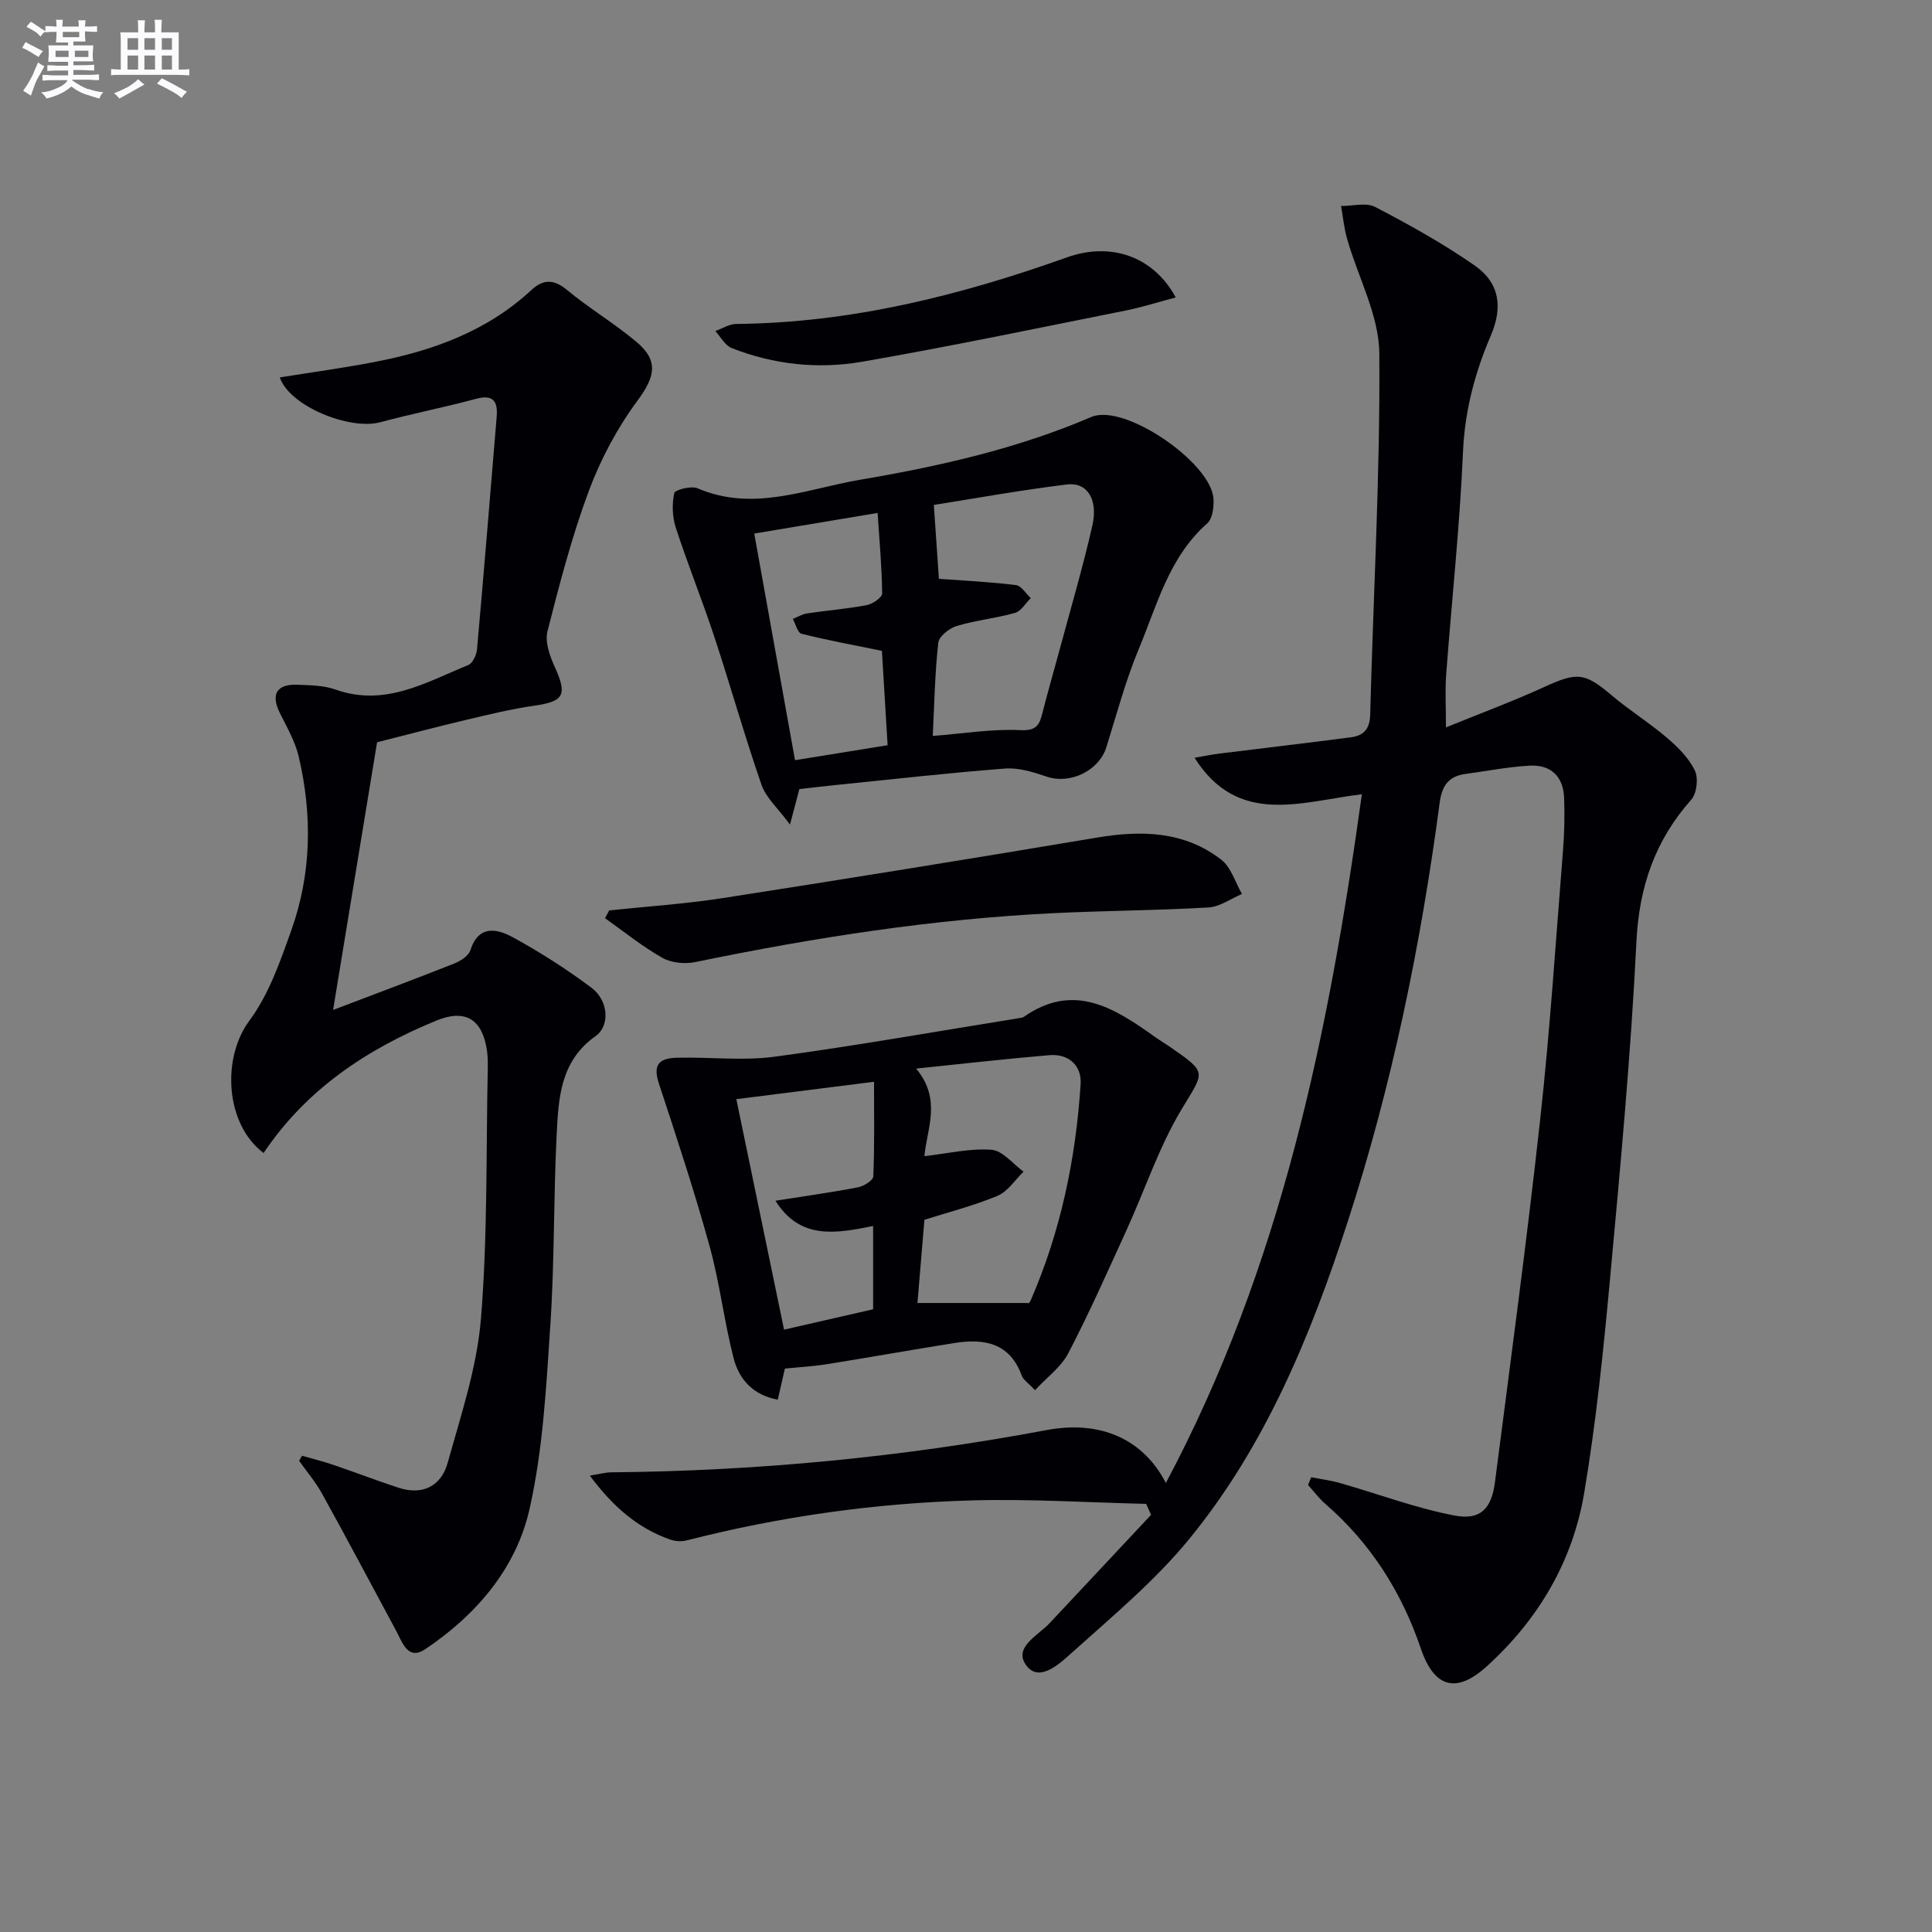 <svg enable-background="new 0 0 400 400" viewBox="0 0 400 400" xmlns="http://www.w3.org/2000/svg"><rect x="0" y="0" width="400" height="400" fill="#808080" stroke="none"/><g fill="#010105"><path d="m281.96 164.44c-12.66 1.54-25.62 6.69-34.64-7.55 1.69-.29 3.45-.66 5.23-.88 9.05-1.13 18.1-2.18 27.14-3.36 2.57-.34 3.91-1.64 3.99-4.64.65-24.95 2.09-49.89 1.89-74.83-.06-7.9-4.39-15.76-6.65-23.67-.64-2.23-.86-4.57-1.27-6.86 2.38.02 5.19-.78 7.07.2 7.04 3.67 14.03 7.55 20.54 12.08 5.3 3.68 5.89 8.72 3.39 14.56-3.28 7.67-5.38 15.52-5.75 24.05-.67 15.42-2.34 30.79-3.49 46.19-.24 3.28-.04 6.6-.04 10.87 7.09-2.89 13.89-5.41 20.47-8.42 6.71-3.07 8.26-2.94 13.84 1.78 3.67 3.11 7.81 5.68 11.47 8.81 2.24 1.91 4.49 4.16 5.74 6.73.77 1.58.43 4.75-.72 6.05-7.52 8.47-10.81 18.03-11.37 29.47-1.15 23.39-3.34 46.74-5.49 70.07-1.36 14.71-2.87 29.45-5.32 44.01-2.38 14.15-9.46 26.17-20.14 35.87-6.31 5.74-10.91 4.5-13.67-3.63-4-11.75-10.4-21.85-19.82-30.01-1.31-1.14-2.37-2.58-3.54-3.88.22-.53.43-1.07.65-1.6 2 .39 4.03.64 5.98 1.2 7.91 2.26 15.68 5.2 23.73 6.73 5.34 1.01 7.62-1.43 8.33-6.88 3.23-25.03 6.61-50.05 9.37-75.14 2.04-18.49 3.23-37.08 4.72-55.63.29-3.65.37-7.33.23-10.98-.17-4.39-2.76-6.86-7.08-6.63-4.45.23-8.87 1.12-13.3 1.71-3.45.46-4.9 2.35-5.37 5.89-3.91 29.5-9.88 58.58-19.08 86.91-7.63 23.49-16.99 46.29-32.77 65.59-7.09 8.66-15.88 15.98-24.26 23.51-2.45 2.2-6.66 6.22-9.36 2.84-3.05-3.81 2.28-6.31 4.75-8.96 6.99-7.46 13.98-14.92 20.96-22.38-.34-.76-.68-1.51-1.02-2.27-12.01-.28-24.03-1.05-36.02-.72-19.95.55-39.67 3.31-59.05 8.27-1.08.28-2.4.22-3.45-.15-6.77-2.37-11.89-6.84-16.66-13.25 2.03-.32 3.22-.67 4.4-.68 30.32-.27 60.38-3.16 90.19-8.75 11.1-2.08 19.96 1.84 24.67 10.95 23.82-44.74 33.69-92.82 40.58-142.59z"/><path d="m62.53 301.4c2.12.61 4.26 1.13 6.35 1.84 4.53 1.54 9.01 3.26 13.56 4.76 5.04 1.67 8.9-.31 10.24-5.12 2.75-9.86 6.08-19.81 6.9-29.91 1.4-17.22 1.04-34.59 1.41-51.9.02-1.16 0-2.34-.16-3.49-.92-6.51-4.42-8.75-10.43-6.3-14.41 5.89-26.98 14.25-35.83 27.44-7.94-5.98-8.7-19.64-2.94-27.4 4.03-5.43 6.39-12.27 8.7-18.76 4.17-11.7 4.34-23.79 1.54-35.83-.73-3.15-2.43-6.11-3.9-9.05-1.95-3.9-.74-6.09 3.63-5.91 2.64.11 5.43.12 7.86.99 10.22 3.65 18.72-1.49 27.5-5.08.91-.37 1.69-2.07 1.8-3.23 1.43-16.04 2.74-32.09 4.07-48.14.26-3.17-.64-4.72-4.3-3.73-6.54 1.77-13.22 3.06-19.76 4.83-6.44 1.74-18.88-3.38-20.84-9.27 6.55-1.05 13.05-1.94 19.49-3.17 12.07-2.3 23.38-6.37 32.61-14.93 2.42-2.24 4.61-2.29 7.36-.01 4.6 3.81 9.79 6.91 14.37 10.74 4.74 3.97 3.81 7.32.21 12.2-4.16 5.63-7.6 12.07-10.05 18.64-3.52 9.45-6.08 19.29-8.57 29.09-.56 2.19.47 5.08 1.48 7.32 2.67 5.87 1.97 7.2-4.24 8.09-4.75.68-9.45 1.84-14.13 2.94-6.11 1.45-12.18 3.06-18.39 4.63-2.94 17.87-5.94 36.12-9.11 55.42 8.78-3.34 16.93-6.38 25.02-9.59 1.33-.53 3.02-1.58 3.4-2.76 1.71-5.32 5.52-4.48 8.77-2.71 5.67 3.09 11.15 6.61 16.32 10.47 3.46 2.59 3.92 7.82.83 10.01-7.33 5.18-7.67 12.87-8.05 20.44-.66 13.13-.43 26.3-1.31 39.41-.85 12.75-1.51 25.69-4.31 38.08-2.78 12.29-11.02 21.91-21.57 28.98-3.61 2.42-4.71-1.31-6.02-3.75-5.1-9.49-10.15-19-15.36-28.43-1.33-2.41-3.16-4.55-4.75-6.81.2-.34.4-.69.6-1.04z"/><path d="m214.29 287.82c-1.45-1.55-2.44-2.15-2.74-2.99-2.47-6.83-7.79-7.75-13.95-6.77-8.83 1.4-17.63 2.98-26.45 4.39-2.77.44-5.58.59-8.65.9-.46 2.02-.96 4.2-1.47 6.44-5.17-.95-8.03-4.27-9.14-8.57-1.97-7.67-2.88-15.63-4.99-23.26-3.12-11.3-6.8-22.45-10.47-33.59-1.17-3.56-.39-5.28 3.73-5.38 6.74-.17 13.59.68 20.22-.21 16.93-2.28 33.77-5.28 50.64-7.99.33-.05.7-.09.96-.27 10.3-7.2 18.69-1.86 27.01 4.07 1.08.77 2.23 1.46 3.32 2.21 7.78 5.39 7.05 4.99 2.3 12.91-4.65 7.75-7.54 16.56-11.32 24.85-3.92 8.59-7.75 17.24-12.11 25.61-1.5 2.87-4.44 5-6.89 7.65zm-22.9-48.45c4.84-.55 9.43-1.66 13.9-1.32 2.31.18 4.43 2.94 6.63 4.53-1.79 1.72-3.28 4.13-5.42 5.01-4.96 2.07-10.22 3.4-15.11 4.95-.49 5.91-.96 11.43-1.44 17.23h23.01c-.4.47.18.04.43-.53 6.22-14.29 9.35-29.33 10.34-44.8.24-3.77-2.42-6.31-6.45-5.98-8.96.75-17.9 1.78-27.61 2.78 5.36 6.4 2.22 12.43 1.72 18.13zm-30.84 9.23c6.03-.95 11.59-1.72 17.09-2.78 1.21-.23 3.14-1.44 3.17-2.27.26-6.39.15-12.8.15-19.58-10.1 1.27-19.39 2.45-28.51 3.6 3.32 16.01 6.61 31.91 9.88 47.72 6.47-1.48 12.41-2.84 18.44-4.22 0-5.73 0-11.33 0-17.24-7.61 1.52-15.07 2.98-20.22-5.23z"/><path d="m165.5 163.37c-.5 1.9-1 3.77-1.94 7.35-2.53-3.43-4.97-5.56-5.89-8.21-3.52-10.16-6.43-20.53-9.8-30.74-2.5-7.56-5.49-14.96-7.96-22.54-.72-2.22-.8-4.87-.31-7.14.15-.69 3.52-1.56 4.83-.99 11.53 4.96 22.55.12 33.58-1.76 16.35-2.78 32.54-6.41 47.94-13.01 6.81-2.92 24.83 9.46 25.29 16.93.1 1.7-.19 4.12-1.29 5.09-7.92 6.98-10.38 16.9-14.18 26.01-2.73 6.56-4.57 13.49-6.69 20.29-1.54 4.95-7.53 7.81-12.42 6.13-2.74-.94-5.77-1.87-8.57-1.66-11.74.9-23.45 2.24-35.17 3.42-2.47.25-4.92.55-7.42.83zm27.62-11c6.32-.49 12.26-1.49 18.14-1.2 3.38.16 3.94-1.11 4.57-3.57 1.09-4.32 2.34-8.59 3.5-12.9 2.32-8.62 4.85-17.18 6.83-25.88 1.23-5.41-1.06-9.03-5.23-8.52-9.65 1.18-19.23 2.92-27.59 4.24.41 5.97.76 11.08 1.05 15.3 5.59.41 10.8.65 15.96 1.3 1.11.14 2.04 1.75 3.06 2.69-1.08 1.06-1.99 2.7-3.26 3.06-3.97 1.13-8.15 1.53-12.09 2.72-1.53.46-3.66 2.16-3.8 3.47-.71 6.39-.82 12.85-1.14 19.29zm-9.35 1.92c-.44-7.21-.85-14.11-1.18-19.54-6.01-1.23-11.37-2.21-16.65-3.54-.8-.2-1.21-2.01-1.79-3.07.99-.4 1.96-1 2.99-1.15 4.09-.61 8.23-.93 12.29-1.7 1.23-.23 3.22-1.59 3.21-2.42-.06-5.51-.57-11.02-.94-16.67-9.17 1.53-17.23 2.88-25.54 4.27 2.89 16.06 5.66 31.46 8.44 46.92 6.81-1.11 12.81-2.08 19.17-3.1z"/><path d="m126.13 188.49c7.86-.83 15.77-1.34 23.58-2.56 25.86-4.02 51.69-8.2 77.5-12.53 9.2-1.54 18.01-1.31 25.64 4.59 2.04 1.58 2.89 4.69 4.29 7.1-2.31.97-4.58 2.65-6.94 2.79-10.61.62-21.26.66-31.87 1.17-25.07 1.21-49.79 5.06-74.35 10.13-2.17.45-4.98.19-6.85-.87-4.17-2.36-7.94-5.43-11.87-8.21.29-.55.58-1.08.87-1.61z"/><path d="m243.42 61.58c-3.77 1-7.02 2.05-10.34 2.71-18.19 3.63-36.36 7.44-54.63 10.61-9.08 1.57-18.26.59-26.95-2.83-1.39-.55-2.29-2.32-3.41-3.53 1.45-.51 2.9-1.46 4.35-1.47 23.72-.22 46.33-5.89 68.48-13.79 8.86-3.17 17.79-.39 22.5 8.3z"/></g><path d="m6.8 9.5c.6.3 1.3.7 2.1 1.1-.4.4-.7.8-.9 1.2-.7-.4-1.3-.8-1.8-1.1s-1.1-.6-1.6-.8c.2-.4.5-.8.7-1.2.4.2.8.5 1.5.8zm.9 6.9c-.3.6-.5 1.1-.7 1.7s-.4 1.1-.6 1.7c-.6-.4-1.1-.7-1.6-1 .7-1 1.2-1.8 1.5-2.4.3-.5.6-1.1.8-1.7.3-.6.5-1.2.8-1.8.3.3.8.6 1.3.8-.7 1.3-1.2 2.2-1.5 2.7zm.1-11c.4.3 1 .7 1.7 1.1-.5.2-.8.6-1.1 1.1-.5-.6-1-1-1.4-1.2s-.9-.6-1.5-.8c.2-.4.5-.7.9-1.1.5.3.9.6 1.4.9zm10.5 13c1 .4 2 .6 3.1.7-.4.4-.7.8-.8 1.3-.9-.2-1.9-.6-3-.9-1-.4-2-.9-2.8-1.6-.5.4-1.1.9-1.9 1.3s-1.9.9-3.3 1.2c-.1-.3-.5-.8-1.1-1.3 1 0 2.1-.3 3.2-.8 1.2-.5 1.9-1 2.3-1.7h-3.2c-.4 0-1 0-2 .1v-1.2c1 0 1.7.1 2 .1h3.3v-1h-2.3c-.2 0-.9 0-2 .1v-1.2c1.2 0 1.9.1 2 .1h2.3v-.8h-4.1c0-.7.1-1.2.1-1.6 0-.5 0-1.1-.1-1.8h4.1v-.6h-2.5c0-.6.1-1.1.1-1.6v-.6h-.5c-.4 0-1 0-1.8.1v-1.3c1.2 0 1.9.1 2.1.1h.2c0-.3 0-.8-.1-1.4h1.4c0 .6-.1 1-.1 1.4h3.4c0-.4 0-.8-.1-1.3h1.5c0 .4-.1.9-.1 1.3.7 0 1.5 0 2.5-.1v1.2c-1 0-1.8-.1-2.5-.1v.6c0 .3 0 .8.1 1.5h-2.5v.8h4.1c0 .7-.1 1.3-.1 1.8s0 1 .1 1.5h-4.1v.8h1.4c.8 0 1.8 0 2.9-.1v1.2c-1 0-1.9-.1-2.8-.1h-1.5v1h3.2c.3 0 1 0 2.1-.1v1.2c-1.1 0-1.8-.1-2.1-.1h-3.4l-.1.1c1.4 1 2.4 1.5 3.4 1.9zm-4.1-6.6v-1.3h-2.7v1.3zm2.2-4.1v-1.1h-3.4v1.1zm1.9 4.1v-1.3h-2.8v1.3z" fill="#fbfafc"/><path d="m37 6.7v2.3 5.4c1 0 1.8 0 2.2-.1v1.3c-.6 0-1.5-.1-2.5-.1h-11.9c-.7 0-1.3 0-1.8.1v-1.3c.5 0 1.1.1 2 .1v-5.2c0-1 0-1.8-.1-2.5h3.7c0-1.3 0-2.1-.1-2.5h1.5c0 .4-.1 1.3-.1 2.5h2.2c0-1.2 0-2.1-.1-2.6h1.5c0 .4-.1 1.3-.1 2.6zm-12.3 13.7c-.3-.4-.7-.8-1.1-1.1 1.1-.4 2.1-.9 2.9-1.3.8-.5 1.5-1 2.1-1.6.4.4.9.8 1.3 1.1-2.5 1.4-4.2 2.4-5.2 2.9zm3.9-10.1v-2.4h-2.2v2.4zm0 4.1v-2.9h-2.2v2.9zm3.5-4.1v-2.4h-2.2v2.4zm0 4.1v-2.9h-2.2v2.9zm.4 2.9 1-1.1c.6.3 1.4.7 2.5 1.3s2 1.1 2.7 1.5c-.4.4-.8.8-1.1 1.3-.8-.8-2.5-1.7-5.1-3zm3.1-7v-2.4h-2.1v2.4zm0 4.1v-2.9h-2.1v2.9z" fill="#fbfafc"/></svg>
